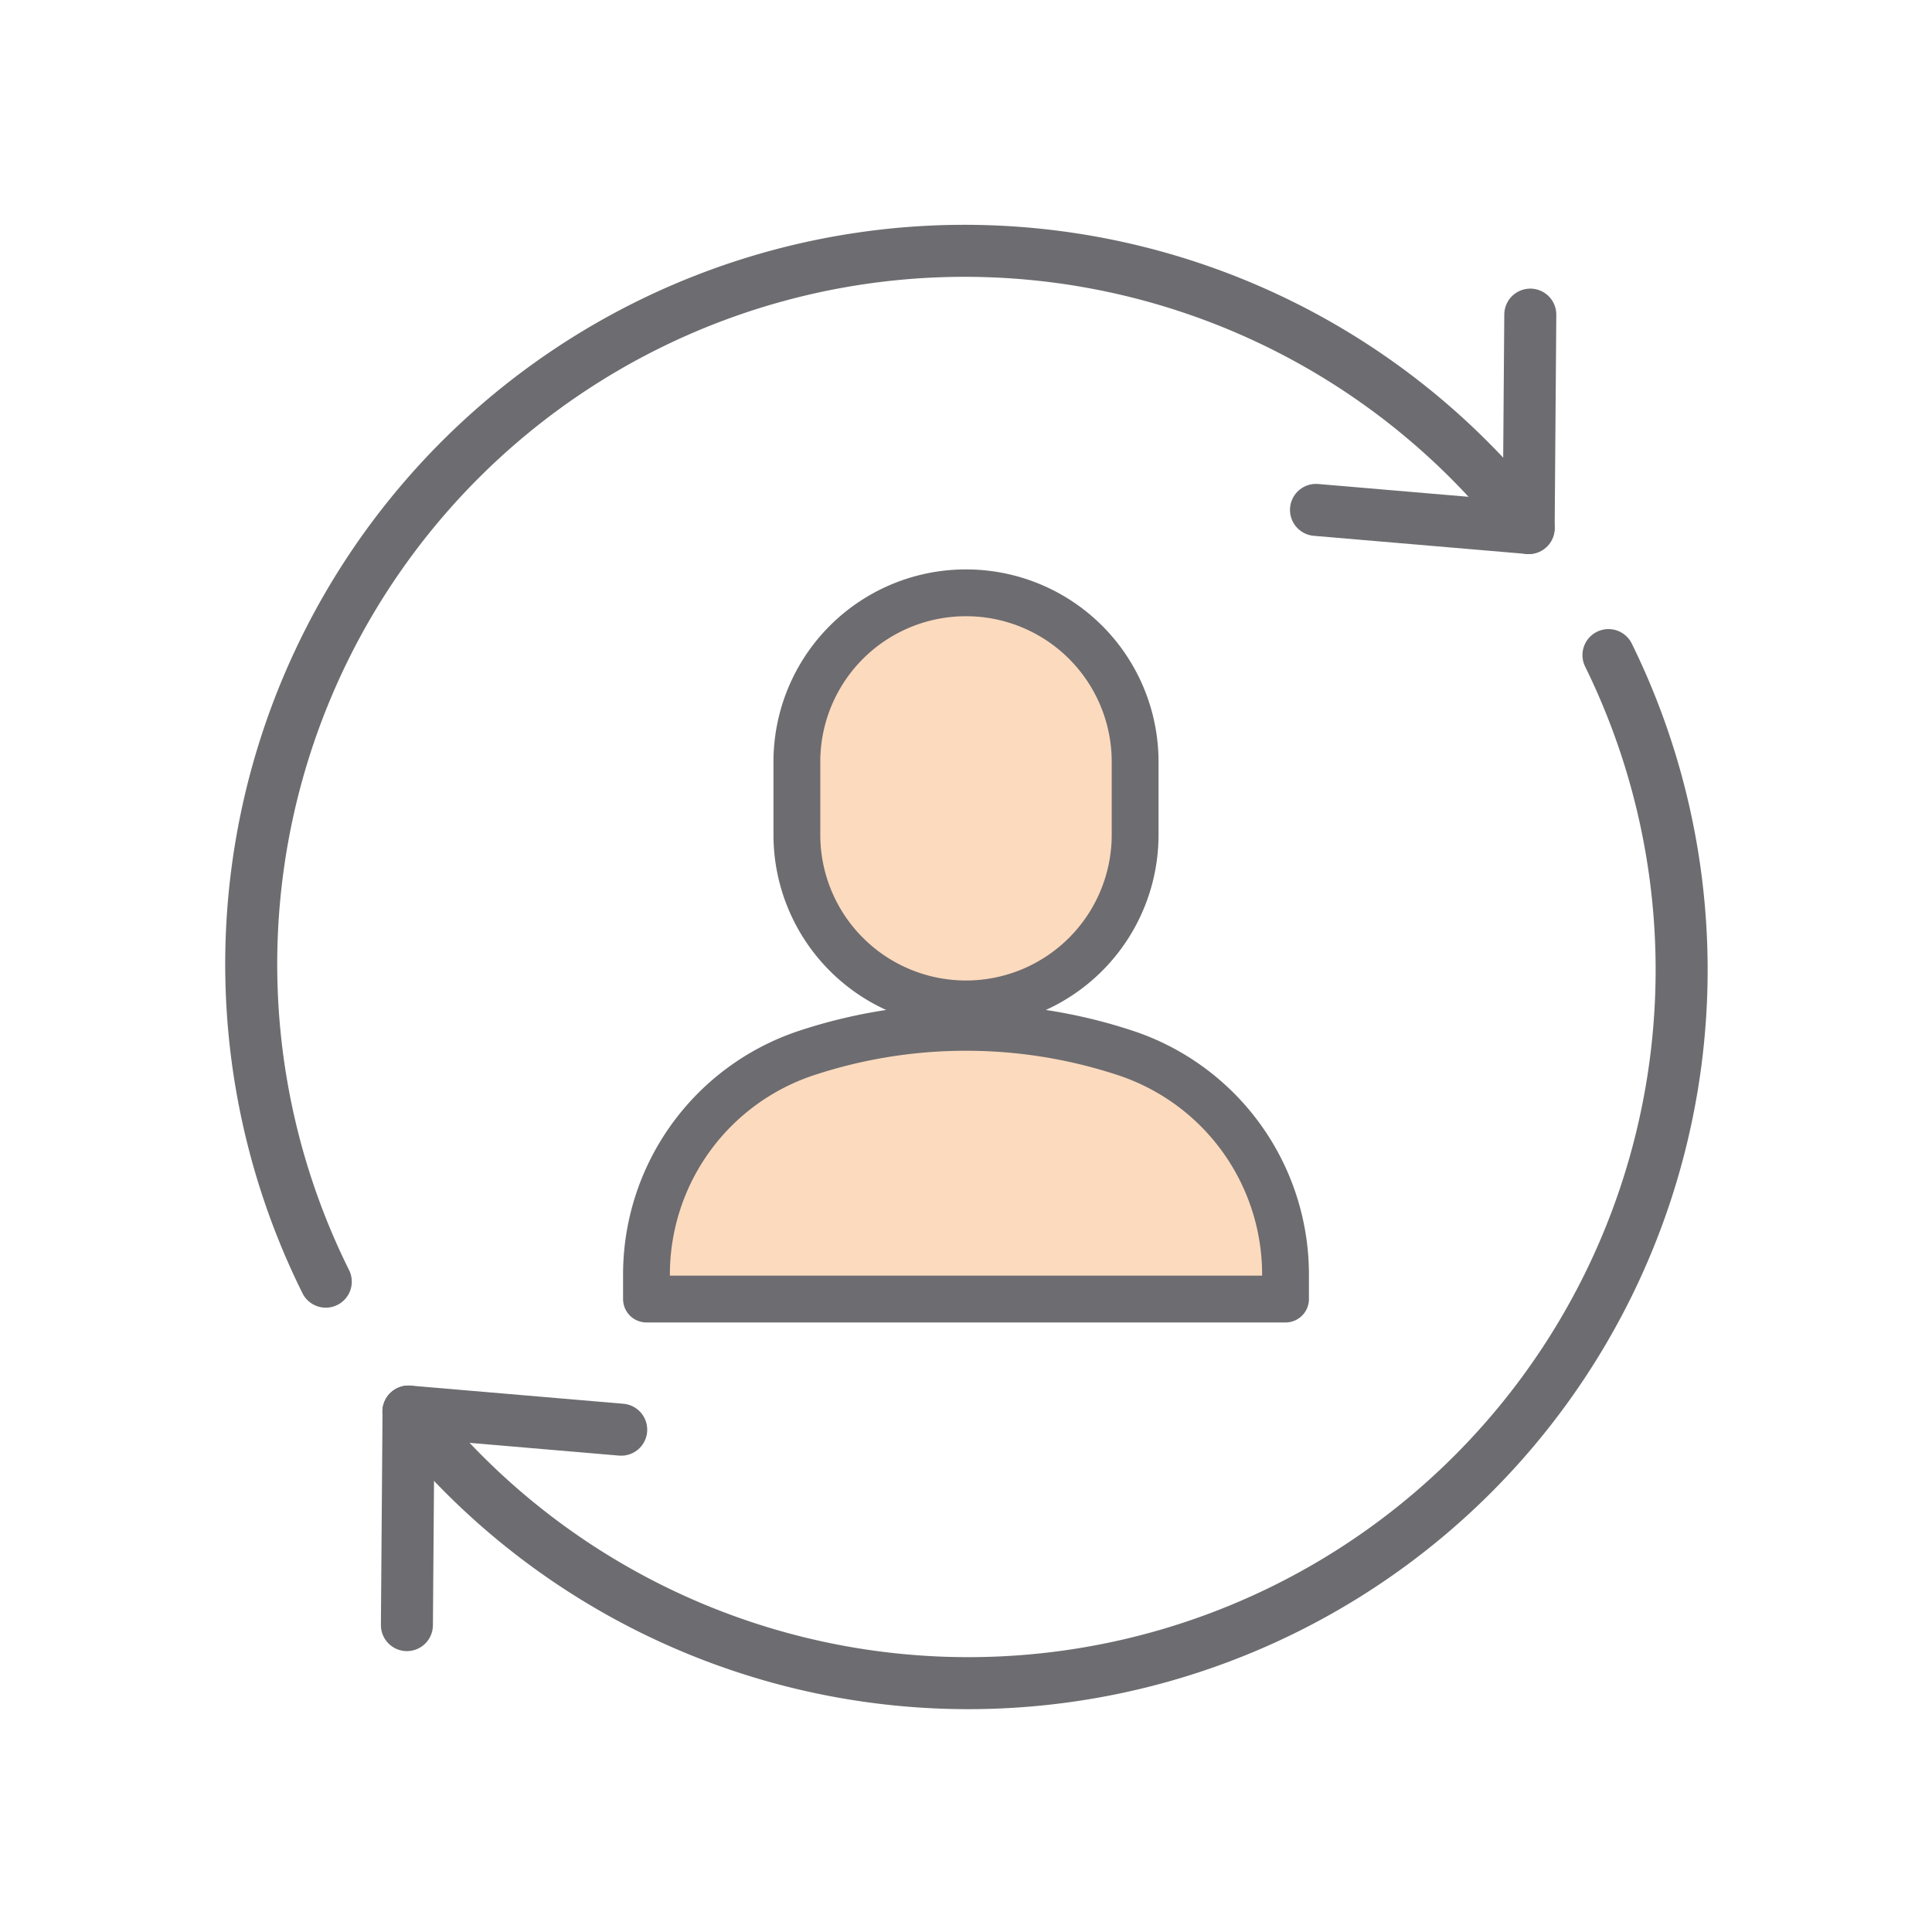 <svg id="Layer_1" data-name="Layer 1" xmlns="http://www.w3.org/2000/svg" viewBox="0 0 130 130"><defs><style>.cls-1{fill:#fcdabe;}.cls-1,.cls-2{fill-rule:evenodd;}.cls-2,.cls-3{fill:none;stroke:#6d6c70;stroke-linecap:round;stroke-linejoin:round;}.cls-2{stroke-width:3.15px;}.cls-3{stroke-width:3.5px;}</style></defs><title>Quartet_Icons</title><path class="cls-1" d="M54.25,70.86a34.22,34.22,0,0,1,21.5,0A15.7,15.7,0,0,1,86.5,85.76v1.65h-43V85.76A15.7,15.7,0,0,1,54.25,70.86Z"/><path class="cls-1" d="M65,39.89h0A11.37,11.37,0,0,1,76.38,51.27v4.9A11.38,11.38,0,0,1,65,67.55h0A11.38,11.38,0,0,1,53.62,56.17v-4.9A11.37,11.37,0,0,1,65,39.89Z"/><path class="cls-2" d="M54.25,70.86a34.22,34.22,0,0,1,21.5,0A15.7,15.7,0,0,1,86.5,85.76v1.65h-43V85.76A15.7,15.7,0,0,1,54.25,70.86Z"/><path class="cls-2" d="M65,39.89h0A11.37,11.37,0,0,1,76.38,51.27v4.9A11.38,11.38,0,0,1,65,67.55h0A11.38,11.38,0,0,1,53.62,56.17v-4.9A11.37,11.37,0,0,1,65,39.89Z"/><path class="cls-3" d="M27.48,95a48,48,0,0,0,80.75-50.92"/><path class="cls-3" d="M102.74,35.34a48,48,0,0,0-80.82,50.9"/><line class="cls-3" x1="102.97" y1="21.17" x2="102.86" y2="35.53"/><line class="cls-3" x1="88.55" y1="34.31" x2="102.86" y2="35.53"/><line class="cls-3" x1="27.38" y1="109.35" x2="27.49" y2="94.98"/><line class="cls-3" x1="41.8" y1="96.2" x2="27.49" y2="94.98"/></svg>